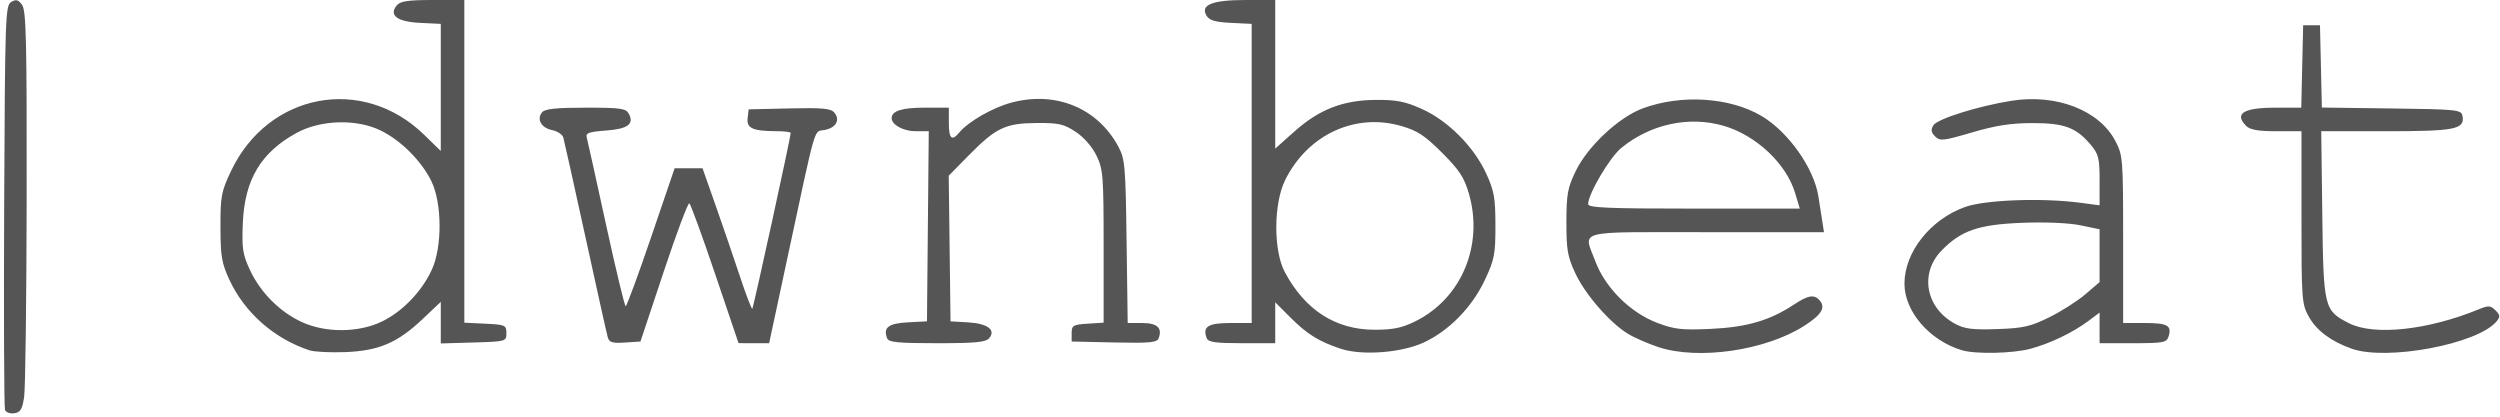 <?xml version="1.0" encoding="UTF-8"?>
<svg version="1.1" viewBox="0 0 743 124" xmlns="http://www.w3.org/2000/svg" style="color: #555555; fill: currentColor;">
 <path d="m1.486 121.82c-0.278-0.726-0.388-28.046-0.246-60.711 0.245-56.063 0.361-59.453 2.068-60.5 1.448-0.888 2.096-0.722 3.25 0.832 1.216 1.638 1.43 10.534 1.367 57-0.041 30.282-0.378 57.084-0.75 59.559-0.549 3.658-1.098 4.56-2.93 4.82-1.24 0.176-2.482-0.274-2.759-1zm90.514-17.699c-10.507-3.459-19.267-11.164-23.813-20.943-2.29-4.927-2.643-7.002-2.663-15.678-0.022-9.17 0.238-10.552 3.127-16.651 11.033-23.288 39.147-28.578 57.398-10.8l4.95 4.822v-37.775l-6.146-0.298c-6.827-0.331-9.38-2.253-6.924-5.214 1.028-1.239 3.356-1.584 10.692-1.584h9.378v95.905l6.25 0.298c5.921 0.282 6.25 0.429 6.25 2.798 0 2.476-0.093 2.503-9.75 2.786l-9.75 0.286v-12.363l-5.499 5.201c-7.409 7.008-12.984 9.367-23.001 9.738-4.4 0.163-9.125-0.075-10.5-0.528zm21.739-8.678c6.054-3.017 11.652-8.886 14.614-15.32 3.114-6.765 3.032-19.826-0.165-26.317-2.952-5.992-9-12.041-14.993-14.993-7.18-3.537-17.864-3.241-25.054 0.692-10.59 5.794-15.413 13.858-15.963 26.692-0.326 7.606-0.064 9.363 2.087 14 3.075 6.627 8.739 12.362 15.235 15.425 7.189 3.391 17.224 3.316 24.239-0.18zm284.76 8.218c-6.491-2.149-10.002-4.32-14.89-9.208l-4.61-4.61v12.158h-9.893c-7.871 0-10.011-0.307-10.469-1.5-1.31-3.413 0.373-4.5 6.969-4.5h6.393v-88.905l-6.146-0.298c-4.641-0.225-6.416-0.741-7.25-2.106-1.972-3.231 1.636-4.691 11.587-4.691h8.809v44.16l5.705-5.085c7.419-6.613 14.459-9.333 24.295-9.387 6.092-0.034 8.646 0.474 13.605 2.707 7.737 3.483 15.407 11.17 19.063 19.106 2.4 5.21 2.766 7.251 2.775 15.5 0.01 8.591-0.292 10.143-3.151 16.225-3.828 8.14-10.7 15.143-18.271 18.618-6.568 3.014-18.283 3.883-24.52 1.818zm22.239-8.218c13.664-6.809 20.256-22.63 15.806-37.938-1.389-4.779-2.839-6.985-7.952-12.098-5.11-5.11-7.319-6.563-12.09-7.95-13.779-4.006-27.919 2.586-34.58 16.119-3.423 6.955-3.481 20.862-0.112 27.218 5.999 11.321 15.127 17.205 26.69 17.205 5.619 0 8.182-0.535 12.239-2.557zm72.097 7.701c-3.115-1.031-7.213-2.831-9.107-4.002-5.397-3.336-12.616-11.661-15.54-17.924-2.311-4.949-2.667-6.996-2.652-15.218 0.016-8.313 0.363-10.209 2.778-15.178 3.581-7.366 12.788-15.976 19.899-18.609 11.419-4.228 25.79-3.33 35.227 2.201 7.96 4.665 15.653 15.492 16.975 23.892 0.32 2.032 0.827 5.27 1.127 7.195l0.545 3.5h-35.045c-39.572 0-36.448-0.825-32.892 8.681 2.935 7.844 10.382 15.245 18.377 18.266 5.168 1.952 7.311 2.192 15.969 1.79 10.673-0.496 17.515-2.496 24.609-7.191 4.355-2.882 6.144-3.152 7.786-1.173 1.74 2.096 0.387 4.239-4.734 7.502-11.484 7.316-31.434 10.203-43.325 6.269zm40.668-45.795c-2.63-8.74-11.592-17.155-21.263-19.967-10.286-2.99-21.82-0.475-30.452 6.639-3.414 2.814-9.79 13.651-9.79 16.638 0 1.092 5.827 1.34 31.452 1.34h31.452zm49.489 46.717c-9.599-2.92-17.004-11.544-16.988-19.784 0.019-9.352 7.689-19.054 17.994-22.76 5.956-2.142 22.865-2.766 34.25-1.263l5.75 0.759v-7.432c0-6.559-0.308-7.798-2.619-10.545-4.343-5.161-7.868-6.471-17.381-6.46-6.331 0.007-10.899 0.716-17.903 2.776-8.571 2.522-9.542 2.627-10.983 1.186-1.204-1.204-1.323-1.993-0.499-3.312 1.192-1.909 13.211-5.686 23.135-7.271 13.396-2.14 26.145 2.783 30.943 11.947 2.229 4.259 2.307 5.246 2.307 29.25v24.843h6.441c6.777 0 8.092 0.747 7.056 4.009-0.575 1.812-1.525 1.991-10.565 1.991h-9.933v-9.102l-3.25 2.437c-4.634 3.475-11.451 6.757-17.25 8.306-5.378 1.437-16.428 1.666-20.506 0.425zm26.033-9.755c3.561-1.754 8.386-4.827 10.724-6.828l4.25-3.638v-15.702l-5.715-1.187c-3.402-0.706-10.385-1.005-17.25-0.738-13.04 0.507-18.227 2.291-24.012 8.259-6.583 6.792-4.716 16.994 3.977 21.725 2.861 1.557 5.149 1.849 12.526 1.602 7.775-0.261 9.924-0.745 15.5-3.493zm89.856 9.309c-6.132-2.191-10.361-5.347-12.67-9.456-2.123-3.777-2.212-4.97-2.212-29.549v-25.614h-7.429c-5.42 0-7.854-0.425-9-1.571-3.646-3.646-0.823-5.429 8.598-5.429h7.769l0.562-24.5h5l0.281 12.23 0.281 12.23 20.706 0.27c19.562 0.255 20.727 0.377 21.078 2.204 0.766 3.983-2.12 4.566-22.6 4.566h-19.372l0.313 24.75c0.352 27.822 0.527 28.533 7.926 32.308 7.43 3.791 23.525 2.058 38.633-4.158 2.843-1.17 3.454-1.128 4.914 0.332 1.413 1.413 1.462 1.915 0.32 3.291-5.592 6.738-32.667 11.824-43.099 8.097zm-518.24-3.318c-0.288-0.991-3.274-14.401-6.635-29.801-3.361-15.4-6.327-28.734-6.59-29.631-0.263-0.897-1.758-1.887-3.323-2.2-3.221-0.644-4.692-3.248-2.991-5.296 0.849-1.023 4.161-1.373 12.982-1.373 10.39 0 11.961 0.221 12.808 1.804 1.65 3.083-0.327 4.527-6.844 4.999-5.039 0.365-6.03 0.727-5.662 2.07 0.246 0.895 2.822 12.54 5.726 25.878s5.532 24.25 5.842 24.25c0.309 0 3.708-9.222 7.553-20.493l6.99-20.493 8.292-0.015 3.965 11.25c2.181 6.188 5.424 15.666 7.208 21.063 1.783 5.397 3.416 9.64 3.627 9.428 0.345-0.345 11.408-50.996 11.408-52.232 0-0.28-1.913-0.516-4.25-0.523-7.034-0.023-8.902-0.867-8.554-3.867l0.304-2.619 12.103-0.28c9.842-0.227 12.338 0.004 13.362 1.237 1.815 2.186 0.541 4.491-2.857 5.171-3.357 0.671-2.282-3.033-11.212 38.622l-5.306 24.75-9.089-0.014-6.964-20.567c-3.83-11.312-7.279-20.761-7.665-20.999-0.385-0.238-3.812 8.907-7.614 20.323l-6.914 20.757-4.588 0.301c-3.716 0.244-4.688-0.041-5.112-1.5zm82.995 0.199c-1.213-3.16 0.422-4.399 6.2-4.703l5.661-0.297 0.266-28.25 0.266-28.25h-3.944c-3.574 0-7.087-1.919-7.087-3.871 0-2.156 3.014-3.129 9.7-3.129h7.3v4.5c0 4.724 0.878 5.557 3.07 2.916 2.743-3.305 9.982-7.456 15.597-8.942 13.12-3.474 25.505 1.62 31.67 13.027 2.016 3.73 2.184 5.639 2.49 28.25l0.328 24.25h4.315c4.47 0 6.053 1.47 4.879 4.529-0.492 1.282-2.632 1.484-13.219 1.25l-12.632-0.279v-2.5c0-2.273 0.431-2.528 4.75-2.805l4.75-0.305v-22.629c0-21.016-0.151-22.942-2.121-27.011-1.278-2.641-3.733-5.448-6.179-7.066-3.533-2.337-5.036-2.677-11.629-2.628-9.262 0.068-12.086 1.415-20.155 9.61l-5.954 6.048 0.269 21.643 0.269 21.643 5.169 0.299c5.835 0.338 8.383 2.229 6.331 4.701-1 1.205-4.051 1.5-15.515 1.5-11.762 0-14.372-0.264-14.846-1.5z"/>
</svg>
